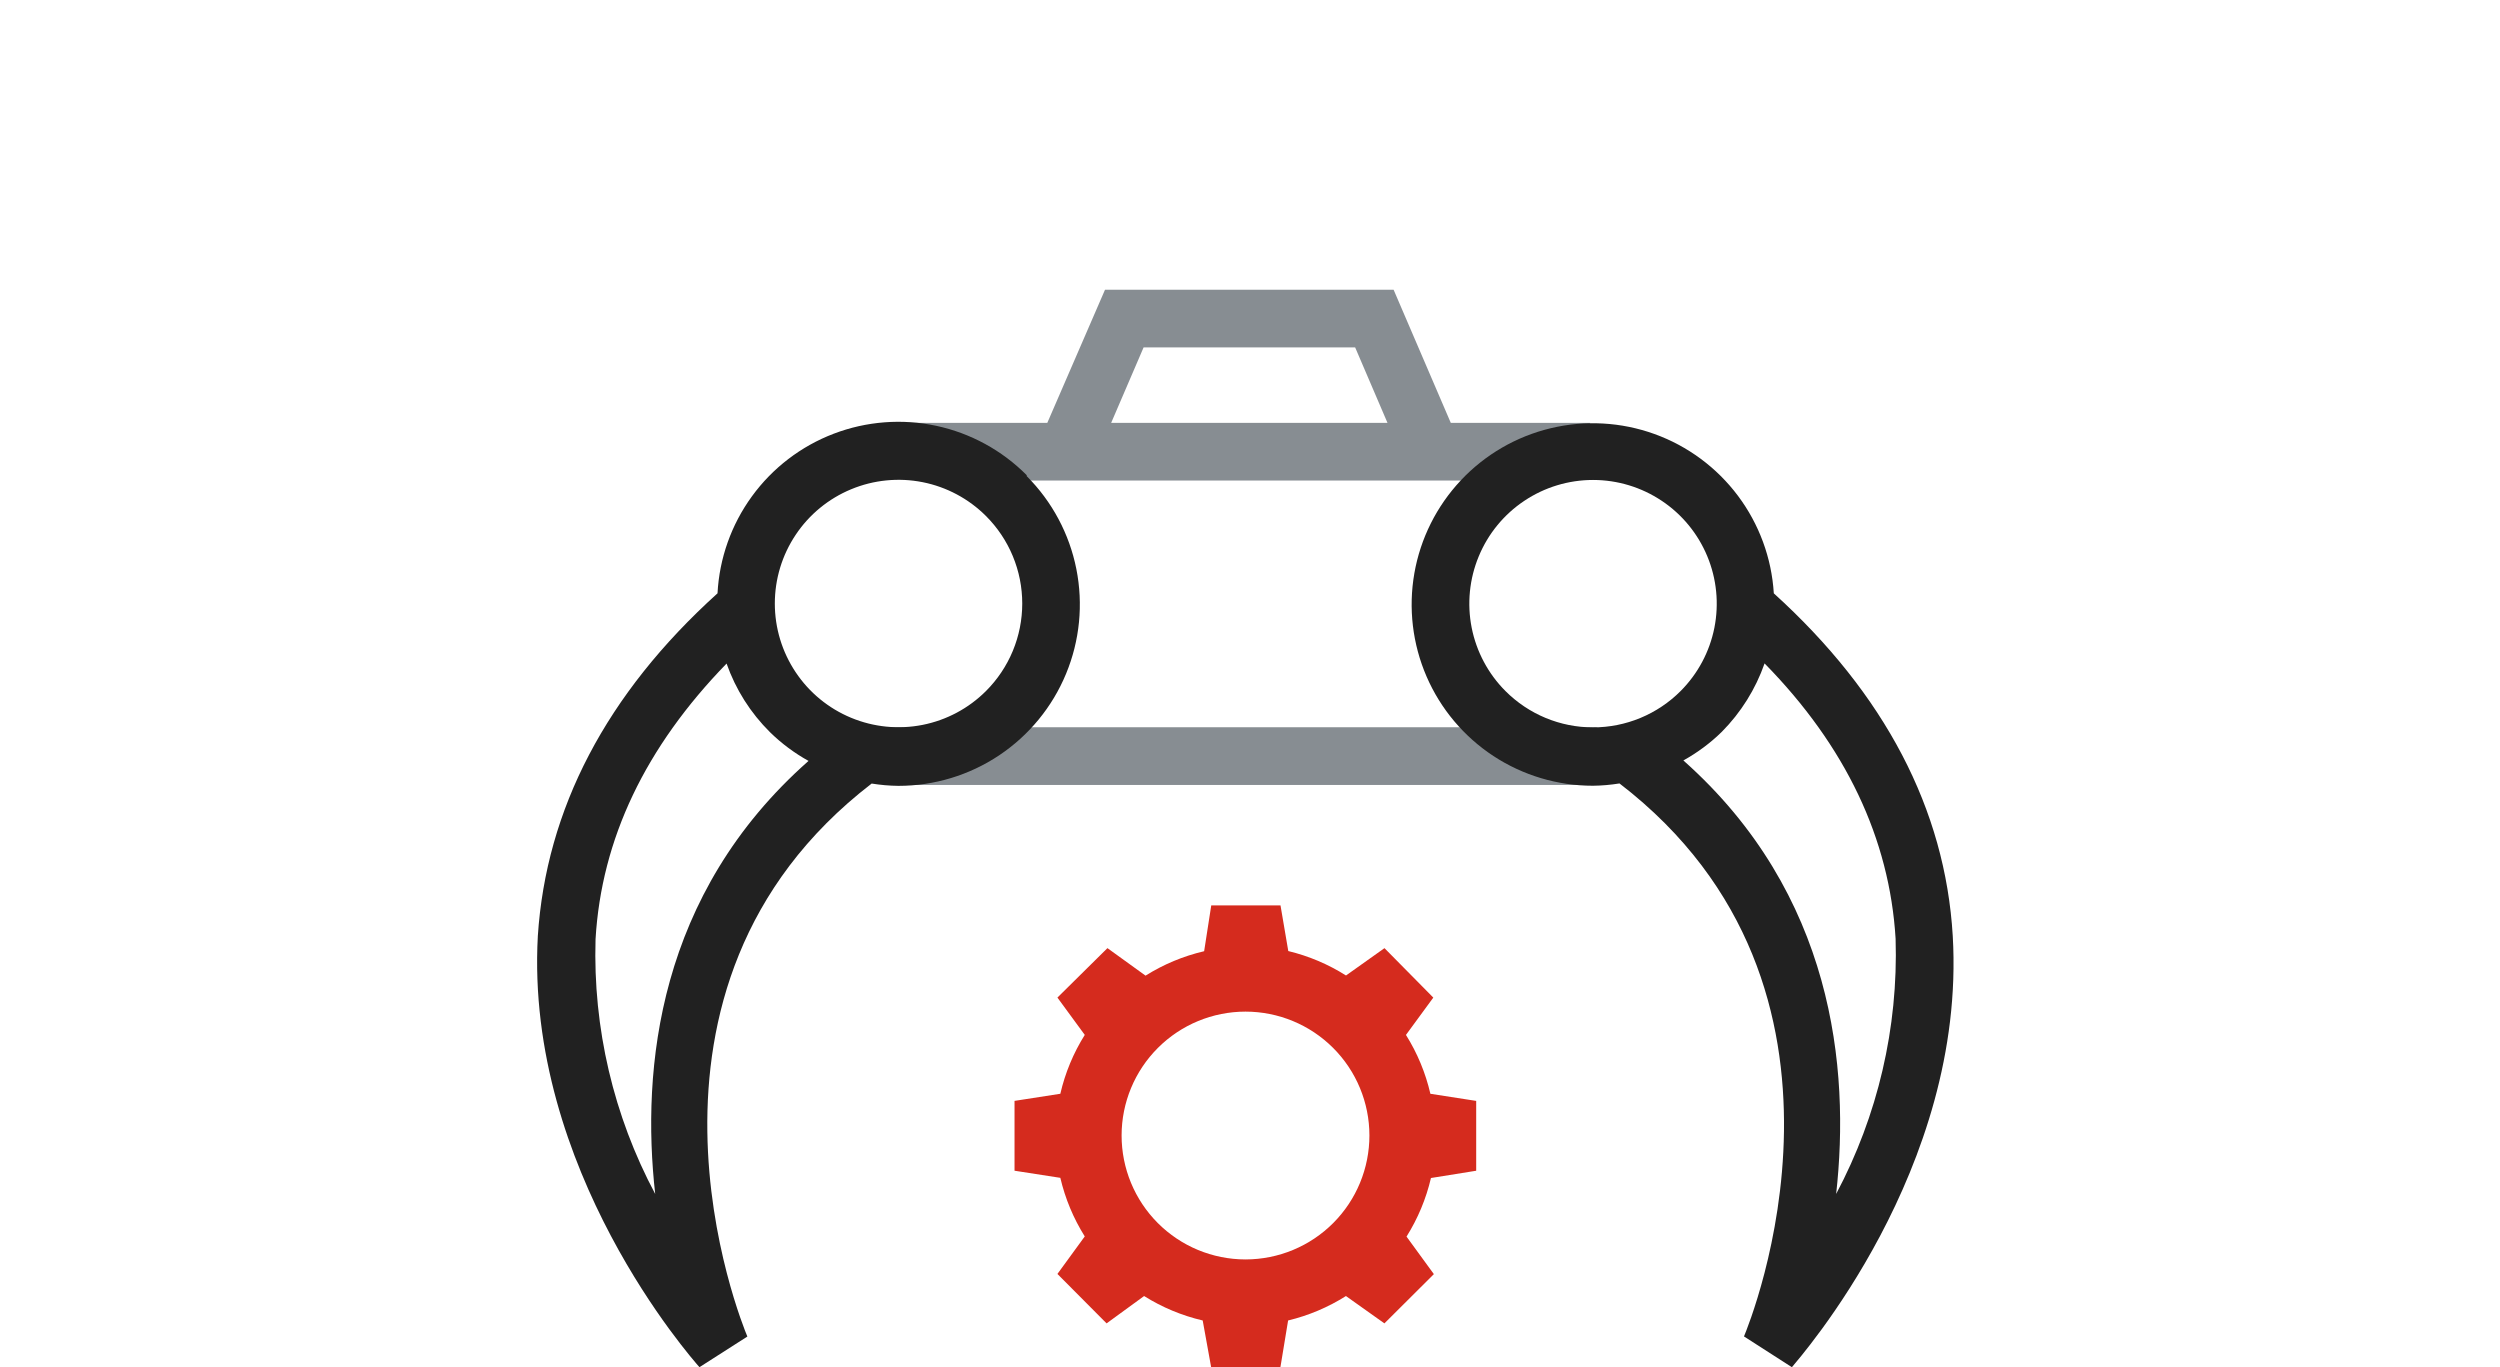 <svg width="128" height="70" viewBox="0 0 128 70" fill="none" xmlns="http://www.w3.org/2000/svg">
<g clip-path="url(#clip0_16_19)">
<path d="M75.581 59.942V56.366L73.236 56.002C72.989 54.935 72.567 53.916 71.985 52.988L73.385 51.077L70.885 48.545L68.915 49.945C68.005 49.369 67.007 48.947 65.96 48.694L65.562 46.357H62.016L61.652 48.702C60.59 48.95 59.576 49.373 58.652 49.953L56.701 48.544L54.14 51.076L55.54 52.987C54.958 53.915 54.535 54.934 54.289 56.001L51.944 56.365V59.941L54.289 60.305C54.537 61.367 54.96 62.381 55.54 63.305L54.14 65.226L56.657 67.757L58.578 66.357C59.502 66.937 60.516 67.36 61.578 67.608L62.011 70.002H65.557L65.951 67.608C67 67.356 68 66.933 68.912 66.357L70.882 67.757L73.414 65.235L72.014 63.314C72.594 62.39 73.017 61.376 73.265 60.314L75.581 59.942ZM63.76 64.483C62.078 64.48 60.467 63.81 59.279 62.62C58.091 61.429 57.425 59.816 57.426 58.134C57.427 56.452 58.096 54.84 59.286 53.651C60.475 52.463 62.088 51.795 63.77 51.795C65.452 51.795 67.064 52.463 68.254 53.651C69.444 54.84 70.113 56.452 70.114 58.134C70.115 59.816 69.449 61.429 68.261 62.62C67.073 63.81 65.462 64.48 63.78 64.483H63.76Z" fill="#D52B1E"/>
<path d="M74.28 21.65L71.352 14.833H56.577L53.622 21.65H46.302L48.42 24.605H79.452L81.422 21.65H74.28ZM58.552 17.788H69.384L71.039 21.65H56.892L58.552 17.788Z" fill="#878D92"/>
<path d="M81.748 37.235H45.643V40.19H81.748V37.235Z" fill="#878D92"/>
<path d="M99.981 47.924C99.597 41.432 96.494 35.524 90.819 30.379C90.708 28.571 90.07 26.836 88.984 25.386C87.898 23.936 86.411 22.836 84.708 22.221C83.004 21.606 81.158 21.503 79.397 21.925C77.635 22.346 76.035 23.274 74.795 24.594C73.555 25.914 72.727 27.567 72.415 29.352C72.103 31.136 72.32 32.972 73.039 34.635C73.758 36.297 74.948 37.712 76.462 38.707C77.976 39.701 79.748 40.23 81.559 40.23C82.014 40.225 82.469 40.185 82.918 40.112C96.572 50.604 89.597 67.696 89.292 68.425L91.745 70.001C92.11 69.547 100.68 59.883 99.981 47.924ZM77.081 35.383C76.196 34.497 75.594 33.368 75.35 32.14C75.107 30.911 75.233 29.638 75.713 28.482C76.192 27.325 77.004 26.336 78.046 25.641C79.087 24.945 80.311 24.574 81.564 24.574C82.816 24.574 84.04 24.945 85.081 25.641C86.123 26.336 86.935 27.325 87.414 28.482C87.894 29.638 88.02 30.911 87.777 32.14C87.533 33.368 86.931 34.497 86.046 35.383C85.458 35.972 84.759 36.44 83.99 36.759C83.221 37.078 82.396 37.242 81.564 37.242C80.731 37.242 79.906 37.078 79.137 36.759C78.368 36.44 77.669 35.972 77.081 35.383ZM94.011 61.13C94.73 54.687 93.873 45.762 86.189 38.935C86.909 38.536 87.571 38.043 88.159 37.467C89.139 36.477 89.886 35.282 90.346 33.967C94.493 38.193 96.746 42.932 97.055 48.067C97.194 52.612 96.145 57.115 94.011 61.13Z" fill="#212121"/>
<path d="M52.569 24.331C51.304 23.058 49.697 22.18 47.943 21.803C46.189 21.426 44.363 21.566 42.687 22.206C41.01 22.846 39.556 23.959 38.5 25.41C37.444 26.86 36.831 28.586 36.737 30.378C31.044 35.521 27.96 41.431 27.537 47.924C26.876 59.883 35.417 69.547 35.812 70L38.265 68.431C37.96 67.702 30.985 50.62 44.629 40.118C45.082 40.191 45.539 40.231 45.998 40.236C47.835 40.236 49.631 39.691 51.159 38.671C52.686 37.65 53.877 36.2 54.58 34.502C55.284 32.805 55.468 30.938 55.11 29.136C54.752 27.334 53.868 25.678 52.569 24.379V24.331ZM33.546 61.131C31.41 57.124 30.358 52.629 30.492 48.091C30.792 42.949 33.053 38.24 37.201 33.974C37.666 35.3 38.428 36.503 39.427 37.491C40.015 38.067 40.677 38.56 41.397 38.959C33.674 45.776 32.827 54.711 33.546 61.131ZM50.48 35.383C49.594 36.268 48.465 36.87 47.237 37.114C46.008 37.357 44.735 37.231 43.579 36.751C42.422 36.272 41.433 35.46 40.738 34.418C40.042 33.377 39.671 32.153 39.671 30.901C39.671 29.648 40.042 28.424 40.738 27.383C41.433 26.341 42.422 25.529 43.579 25.05C44.735 24.57 46.008 24.444 47.237 24.687C48.465 24.931 49.594 25.533 50.48 26.418C51.069 27.006 51.537 27.705 51.856 28.474C52.175 29.243 52.339 30.068 52.339 30.901C52.339 31.733 52.175 32.558 51.856 33.327C51.537 34.096 51.069 34.795 50.48 35.383Z" fill="#212121"/>
</g>
<defs>
<clipPath id="clip0_16_19">
<rect width="128" height="70" fill="white"/>
</clipPath>
</defs>
</svg>

